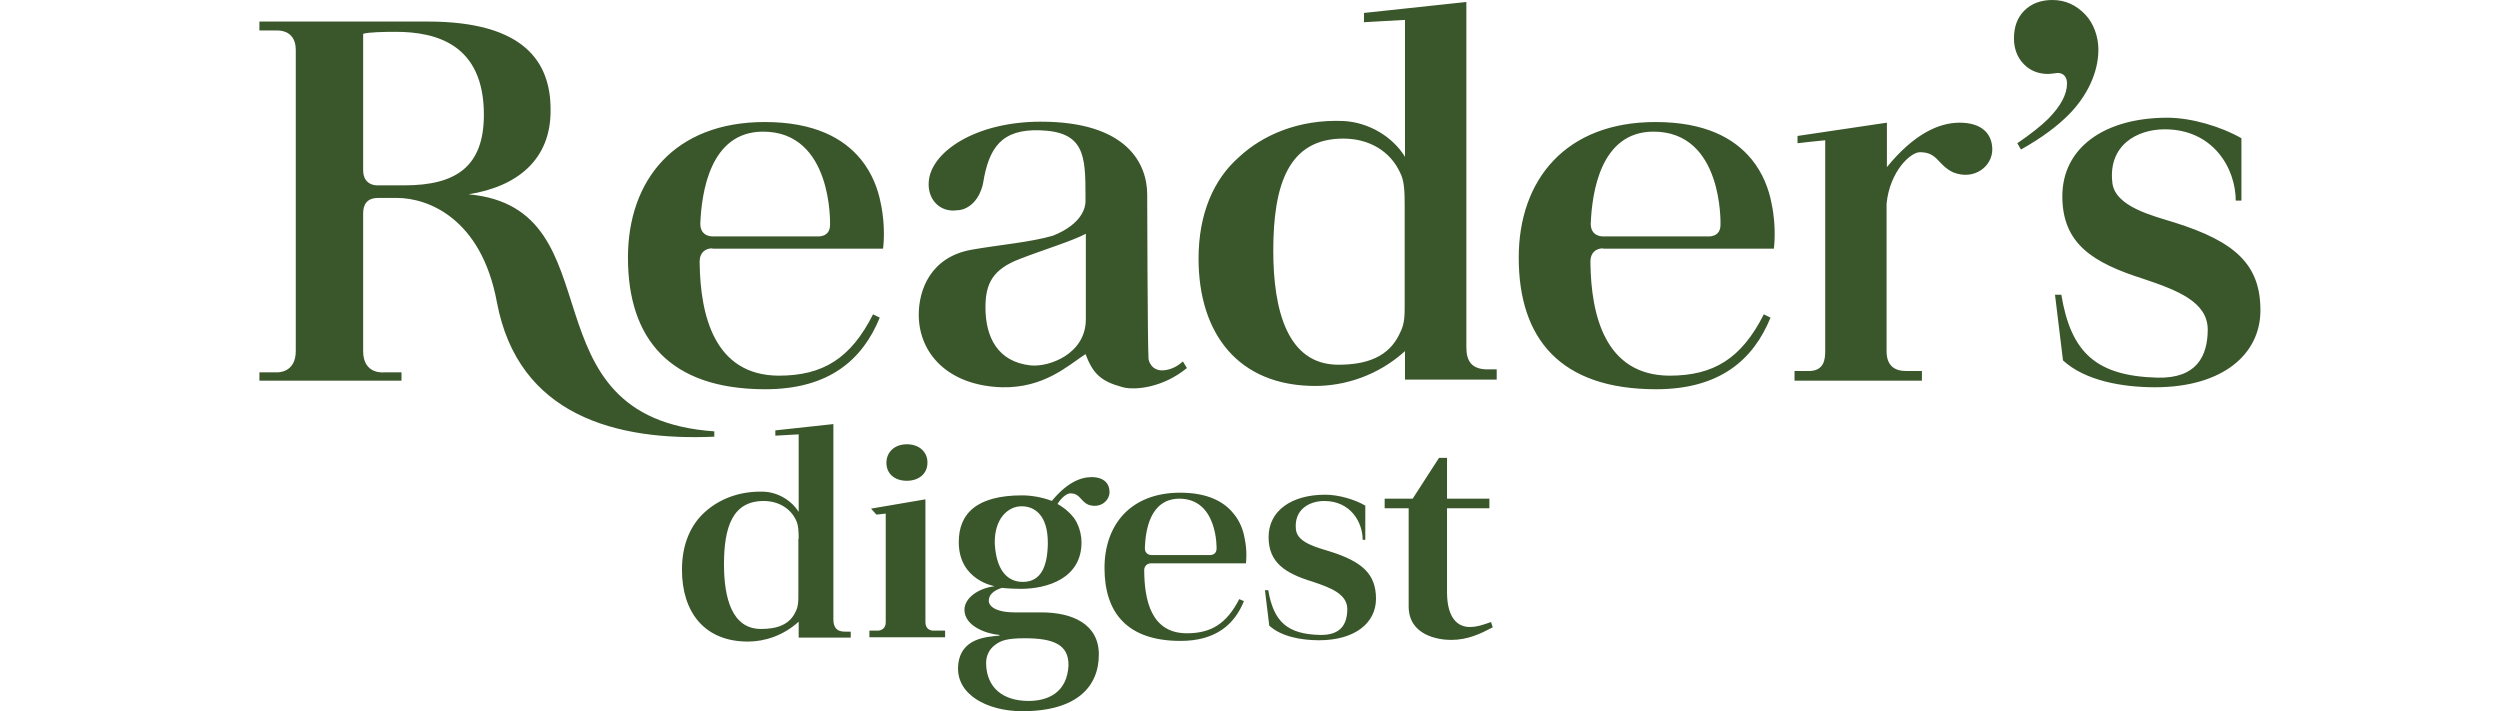 <svg xmlns="http://www.w3.org/2000/svg" fill="none" viewBox="0 0 116 33" height="33" width="116">
<path fill="#3A562B" d="M103.739 9.323C103.739 7.8 102.686 6 100.443 6C99.158 6 97.812 6.738 98.013 8.477C98.137 9.6 99.916 10.015 100.891 10.323C103.739 11.215 104.884 12.292 104.884 14.4C104.884 16.446 103.12 17.969 99.994 17.969C98.462 17.969 96.744 17.662 95.723 16.723L95.352 13.677H95.646C96.094 16.385 97.286 17.446 100.102 17.523C101.913 17.569 102.439 16.538 102.439 15.277C102.423 14.015 101.062 13.477 99.452 12.938C97.131 12.2 95.692 11.323 95.692 9.108C95.692 6.846 97.657 5.462 100.566 5.462C101.681 5.462 103.073 5.877 104.002 6.415V9.308H103.739V9.323ZM93.773 6.938C94.733 6.4 95.475 5.846 96.032 5.277C97.023 4.246 97.394 3.108 97.363 2.215C97.348 1.708 97.162 1.092 96.744 0.662C96.326 0.231 95.831 0 95.228 0C94.686 0 94.253 0.169 93.928 0.492C93.603 0.815 93.448 1.246 93.448 1.785C93.448 2.262 93.603 2.662 93.897 2.969C94.191 3.277 94.578 3.431 95.027 3.431C95.104 3.431 95.243 3.415 95.475 3.385C95.615 3.385 95.723 3.431 95.8 3.523C95.878 3.615 95.909 3.738 95.909 3.877C95.909 4.385 95.615 4.923 95.042 5.508C94.717 5.831 94.237 6.215 93.603 6.646L93.773 6.938ZM69.107 23.584V23.138H67.142V21.246H66.77L65.548 23.138H64.248V23.584H65.362V28.138C65.362 29.492 66.755 29.692 67.327 29.692C68.117 29.692 68.705 29.4 69.262 29.108L69.184 28.861C68.828 28.985 68.55 29.092 68.194 29.092C67.668 29.092 67.157 28.723 67.142 27.523V23.584H69.107ZM63.35 25.015V23.461C62.855 23.169 62.097 22.954 61.494 22.954C59.931 22.954 58.863 23.692 58.863 24.923C58.863 26.108 59.637 26.6 60.89 26.985C61.772 27.277 62.499 27.569 62.515 28.246C62.515 28.938 62.236 29.477 61.261 29.461C59.73 29.431 59.095 28.846 58.847 27.384H58.693L58.894 29.031C59.451 29.538 60.379 29.708 61.2 29.708C62.886 29.708 63.846 28.892 63.846 27.785C63.846 26.646 63.227 26.061 61.695 25.584C61.169 25.415 60.209 25.2 60.132 24.584C60.023 23.646 60.751 23.246 61.447 23.246C62.654 23.246 63.227 24.215 63.227 25.046H63.35V25.015ZM90.926 5.692C89.966 5.692 88.806 6.215 87.552 7.754V5.692L83.405 6.308V6.646C83.405 6.646 84.318 6.538 84.69 6.508V16.292C84.69 16.692 84.628 17.215 83.931 17.215H83.266V17.662H89.177V17.215H88.45C87.924 17.215 87.537 16.985 87.537 16.292V9.446C87.692 7.938 88.651 7.062 89.084 7.062C89.92 7.062 89.889 7.646 90.632 8C91.622 8.385 92.442 7.708 92.442 6.938C92.442 6.215 91.963 5.692 90.926 5.692ZM35.388 6.108C32.943 6.123 32.556 8.938 32.495 10.354C32.495 10.369 32.495 10.369 32.495 10.385C32.495 11 33.067 10.969 33.067 10.969H37.926C37.926 10.969 38.514 11.031 38.514 10.431C38.514 10.415 38.653 6.092 35.388 6.108ZM33.052 11.523C32.711 11.523 32.464 11.738 32.464 12.123C32.464 12.154 32.464 12.169 32.464 12.2C32.495 14.6 33.129 17.415 36.131 17.431C38.189 17.431 39.474 16.631 40.51 14.585L40.82 14.738C40.031 16.677 38.483 18.061 35.512 18.061C31.055 18.061 29.137 15.708 29.137 11.954C29.137 8.354 31.303 5.662 35.481 5.662C37.787 5.662 39.133 6.415 39.922 7.369L39.938 7.385C40.464 8.031 40.742 8.769 40.866 9.431C41.114 10.569 40.974 11.538 40.974 11.538H39.876H37.199H33.052M54.716 23.138C53.354 23.154 53.153 24.615 53.122 25.415V25.431C53.122 25.769 53.431 25.754 53.431 25.754H56.124C56.124 25.754 56.449 25.785 56.449 25.446C56.449 25.446 56.511 23.138 54.716 23.138ZM53.416 26.138C53.23 26.138 53.091 26.261 53.091 26.461C53.091 26.477 53.091 26.492 53.091 26.492C53.106 27.831 53.4 29.384 55.072 29.384C56.201 29.384 56.913 28.938 57.501 27.8L57.718 27.892C57.285 28.969 56.418 29.738 54.778 29.738C52.302 29.738 51.249 28.431 51.249 26.354C51.249 24.354 52.456 22.861 54.762 22.861C56.031 22.861 56.789 23.277 57.223 23.815C57.223 23.815 57.223 23.815 57.238 23.831C57.532 24.184 57.687 24.6 57.749 24.969C57.888 25.6 57.811 26.138 57.811 26.138H57.207H55.706H53.416ZM76.705 6.108C74.26 6.123 73.873 8.938 73.811 10.354C73.811 10.369 73.811 10.369 73.811 10.385C73.811 11 74.384 10.969 74.384 10.969H79.243C79.243 10.969 79.831 11.031 79.831 10.431C79.831 10.415 79.97 6.092 76.705 6.108ZM74.384 11.523C74.043 11.523 73.796 11.738 73.796 12.123C73.796 12.154 73.796 12.169 73.796 12.2C73.827 14.6 74.461 17.415 77.463 17.431C79.521 17.431 80.806 16.631 81.842 14.585L82.152 14.738C81.363 16.677 79.815 18.061 76.844 18.061C72.388 18.061 70.469 15.708 70.469 11.954C70.469 8.354 72.635 5.662 76.813 5.662C79.119 5.662 80.465 6.415 81.254 7.369L81.27 7.385C81.796 8.031 82.075 8.769 82.198 9.431C82.446 10.569 82.307 11.538 82.307 11.538H81.208H78.5H74.384M18.769 8.6C21.167 8.6 22.452 7.723 22.452 5.323C22.452 2.077 20.27 1.477 18.366 1.477C17.794 1.477 17.082 1.492 16.85 1.569V7.862C16.85 7.877 16.85 7.877 16.85 7.892C16.85 8.662 17.546 8.6 17.546 8.6H18.769ZM21.74 9.015C28.75 9.662 24.092 19.384 33.144 20.015V20.262C28.626 20.462 24.046 19.308 23.055 14.015C22.328 10.108 19.837 9.185 18.428 9.185H17.546C17.02 9.185 16.85 9.492 16.85 9.908C16.85 9.923 16.85 9.923 16.85 9.938V16.292C16.85 17.4 17.825 17.277 17.825 17.277H18.629V17.646V17.662H12.037V17.646V17.277H12.873C12.873 17.277 13.724 17.308 13.724 16.292V2.323C13.724 1.492 13.105 1.415 12.888 1.415H12.037V1H19.852C24.324 1 25.547 2.877 25.547 5.077C25.578 7.415 23.984 8.662 21.74 9.015ZM42.073 22.308C42.646 22.308 43.033 21.969 43.033 21.477C43.048 20.985 42.661 20.615 42.089 20.615H42.073C41.501 20.615 41.129 20.985 41.129 21.477C41.129 21.969 41.501 22.308 42.073 22.308ZM43.265 29.261C43.172 29.246 42.955 29.2 42.94 28.892V23.169L40.417 23.6L40.665 23.877C40.665 23.877 41.083 23.831 41.098 23.831V28.846C41.098 28.861 41.098 28.861 41.098 28.877C41.098 29.184 40.866 29.246 40.773 29.261H40.34V29.569H43.853V29.261H43.265ZM50.383 10.846C49.795 11.169 48.34 11.615 47.319 12.015C46.066 12.492 45.725 13.154 45.725 14.261C45.725 15.631 46.282 16.785 47.814 16.954C48.665 17.046 50.383 16.431 50.383 14.815V10.846ZM55.072 17.077C53.989 17.969 52.704 18.123 52.101 17.969C51.079 17.692 50.723 17.354 50.367 16.431C49.563 16.954 48.449 18.015 46.483 17.969C43.992 17.892 42.63 16.4 42.63 14.6C42.63 13.461 43.172 11.923 45.091 11.585C46.406 11.354 47.783 11.246 48.851 10.938C50.244 10.385 50.367 9.585 50.367 9.354V9.092C50.367 7.215 50.321 6.108 48.248 6.046C46.483 5.985 45.88 6.846 45.617 8.492C45.617 8.492 45.477 9.4 44.735 9.692C44.704 9.708 44.657 9.723 44.627 9.723C44.565 9.738 44.518 9.754 44.456 9.754C44.441 9.754 44.425 9.754 44.41 9.754C44.363 9.754 44.332 9.769 44.286 9.769C43.543 9.8 43.033 9.2 43.094 8.431C43.187 7.062 45.245 5.646 48.294 5.646C52.317 5.646 53.23 7.615 53.23 9.031C53.23 9.031 53.246 16.031 53.292 16.646C53.292 16.723 53.416 17.215 53.973 17.184C54.252 17.169 54.592 17.046 54.886 16.769L55.072 17.077ZM65.177 9.523C65.177 8.892 65.161 8.369 64.96 8C64.511 7.031 63.552 6.431 62.329 6.431C59.791 6.431 59.08 8.554 59.08 11.631C59.08 14.385 59.73 16.923 62.097 16.923C63.381 16.923 64.465 16.584 64.975 15.415C65.177 15.015 65.177 14.631 65.177 14.154V9.523ZM69.447 17.169V17.615H65.192V16.292C63.938 17.431 62.391 17.908 61.029 17.908C57.455 17.908 55.613 15.477 55.613 12C55.613 9.923 56.31 8.323 57.486 7.292C58.569 6.277 60.256 5.523 62.345 5.615C63.505 5.677 64.619 6.338 65.192 7.277V1.292V0.923L63.289 1.031V0.6L68.039 0.092V9.323V15.338V16.123C68.039 16.754 68.287 17.154 69.061 17.138H69.447V17.169ZM37.059 25C37.059 24.646 37.044 24.354 36.936 24.138C36.688 23.6 36.131 23.246 35.435 23.246C33.995 23.246 33.593 24.446 33.593 26.184C33.593 27.754 33.965 29.184 35.311 29.184C36.038 29.184 36.657 29 36.936 28.338C37.044 28.108 37.044 27.892 37.044 27.615V25H37.059ZM39.474 29.323V29.584H37.059V28.846C36.348 29.492 35.481 29.769 34.707 29.769C32.68 29.769 31.643 28.4 31.643 26.431C31.643 25.261 32.046 24.354 32.696 23.769C33.315 23.2 34.259 22.769 35.45 22.815C36.115 22.846 36.734 23.231 37.059 23.754V20.369V20.154L35.976 20.215V19.969L38.669 19.677V24.908V28.292V28.738C38.669 29.092 38.808 29.323 39.241 29.308H39.474V29.323ZM47.458 27C48.278 27 48.603 26.323 48.619 25.231C48.634 23.877 47.984 23.492 47.412 23.492H47.396C46.762 23.492 46.127 24.077 46.158 25.231C46.22 26.354 46.669 27 47.458 27ZM47.551 29.615C46.762 29.615 46.452 29.708 46.174 29.923C45.895 30.123 45.741 30.446 45.756 30.815C45.787 31.892 46.514 32.523 47.721 32.523H47.737C48.619 32.523 49.516 32.138 49.578 30.877C49.594 29.908 48.882 29.615 47.551 29.615ZM49.656 22.892C49.516 22.892 49.269 23.061 49.068 23.384C49.176 23.446 49.3 23.523 49.439 23.631C49.547 23.723 49.64 23.815 49.687 23.861C49.718 23.892 49.733 23.923 49.764 23.954C49.826 24.015 49.872 24.092 49.919 24.169C49.95 24.215 49.965 24.246 49.981 24.292C50.12 24.569 50.182 24.892 50.182 25.169C50.182 26.815 48.634 27.323 47.35 27.323C47.211 27.323 46.731 27.308 46.483 27.277C46.298 27.338 45.88 27.492 45.88 27.877C45.88 28.108 46.158 28.415 47.102 28.415H48.325C49.733 28.415 50.986 28.938 50.986 30.369C50.986 31.861 49.965 33.015 47.381 33C45.803 32.984 44.379 32.231 44.456 30.923C44.534 29.584 45.803 29.554 46.375 29.492V29.461C45.787 29.415 44.75 29.061 44.75 28.292C44.75 27.754 45.385 27.292 46.158 27.2C46.158 27.2 44.503 26.938 44.487 25.184C44.472 23.815 45.338 22.985 47.427 22.985C47.861 22.985 48.371 23.077 48.774 23.231C48.789 23.231 48.789 23.231 48.804 23.246C49.485 22.415 50.12 22.138 50.646 22.138C51.219 22.138 51.482 22.431 51.482 22.831C51.482 23.246 51.033 23.615 50.491 23.415C50.104 23.231 50.12 22.892 49.656 22.892Z"></path>
</svg>
